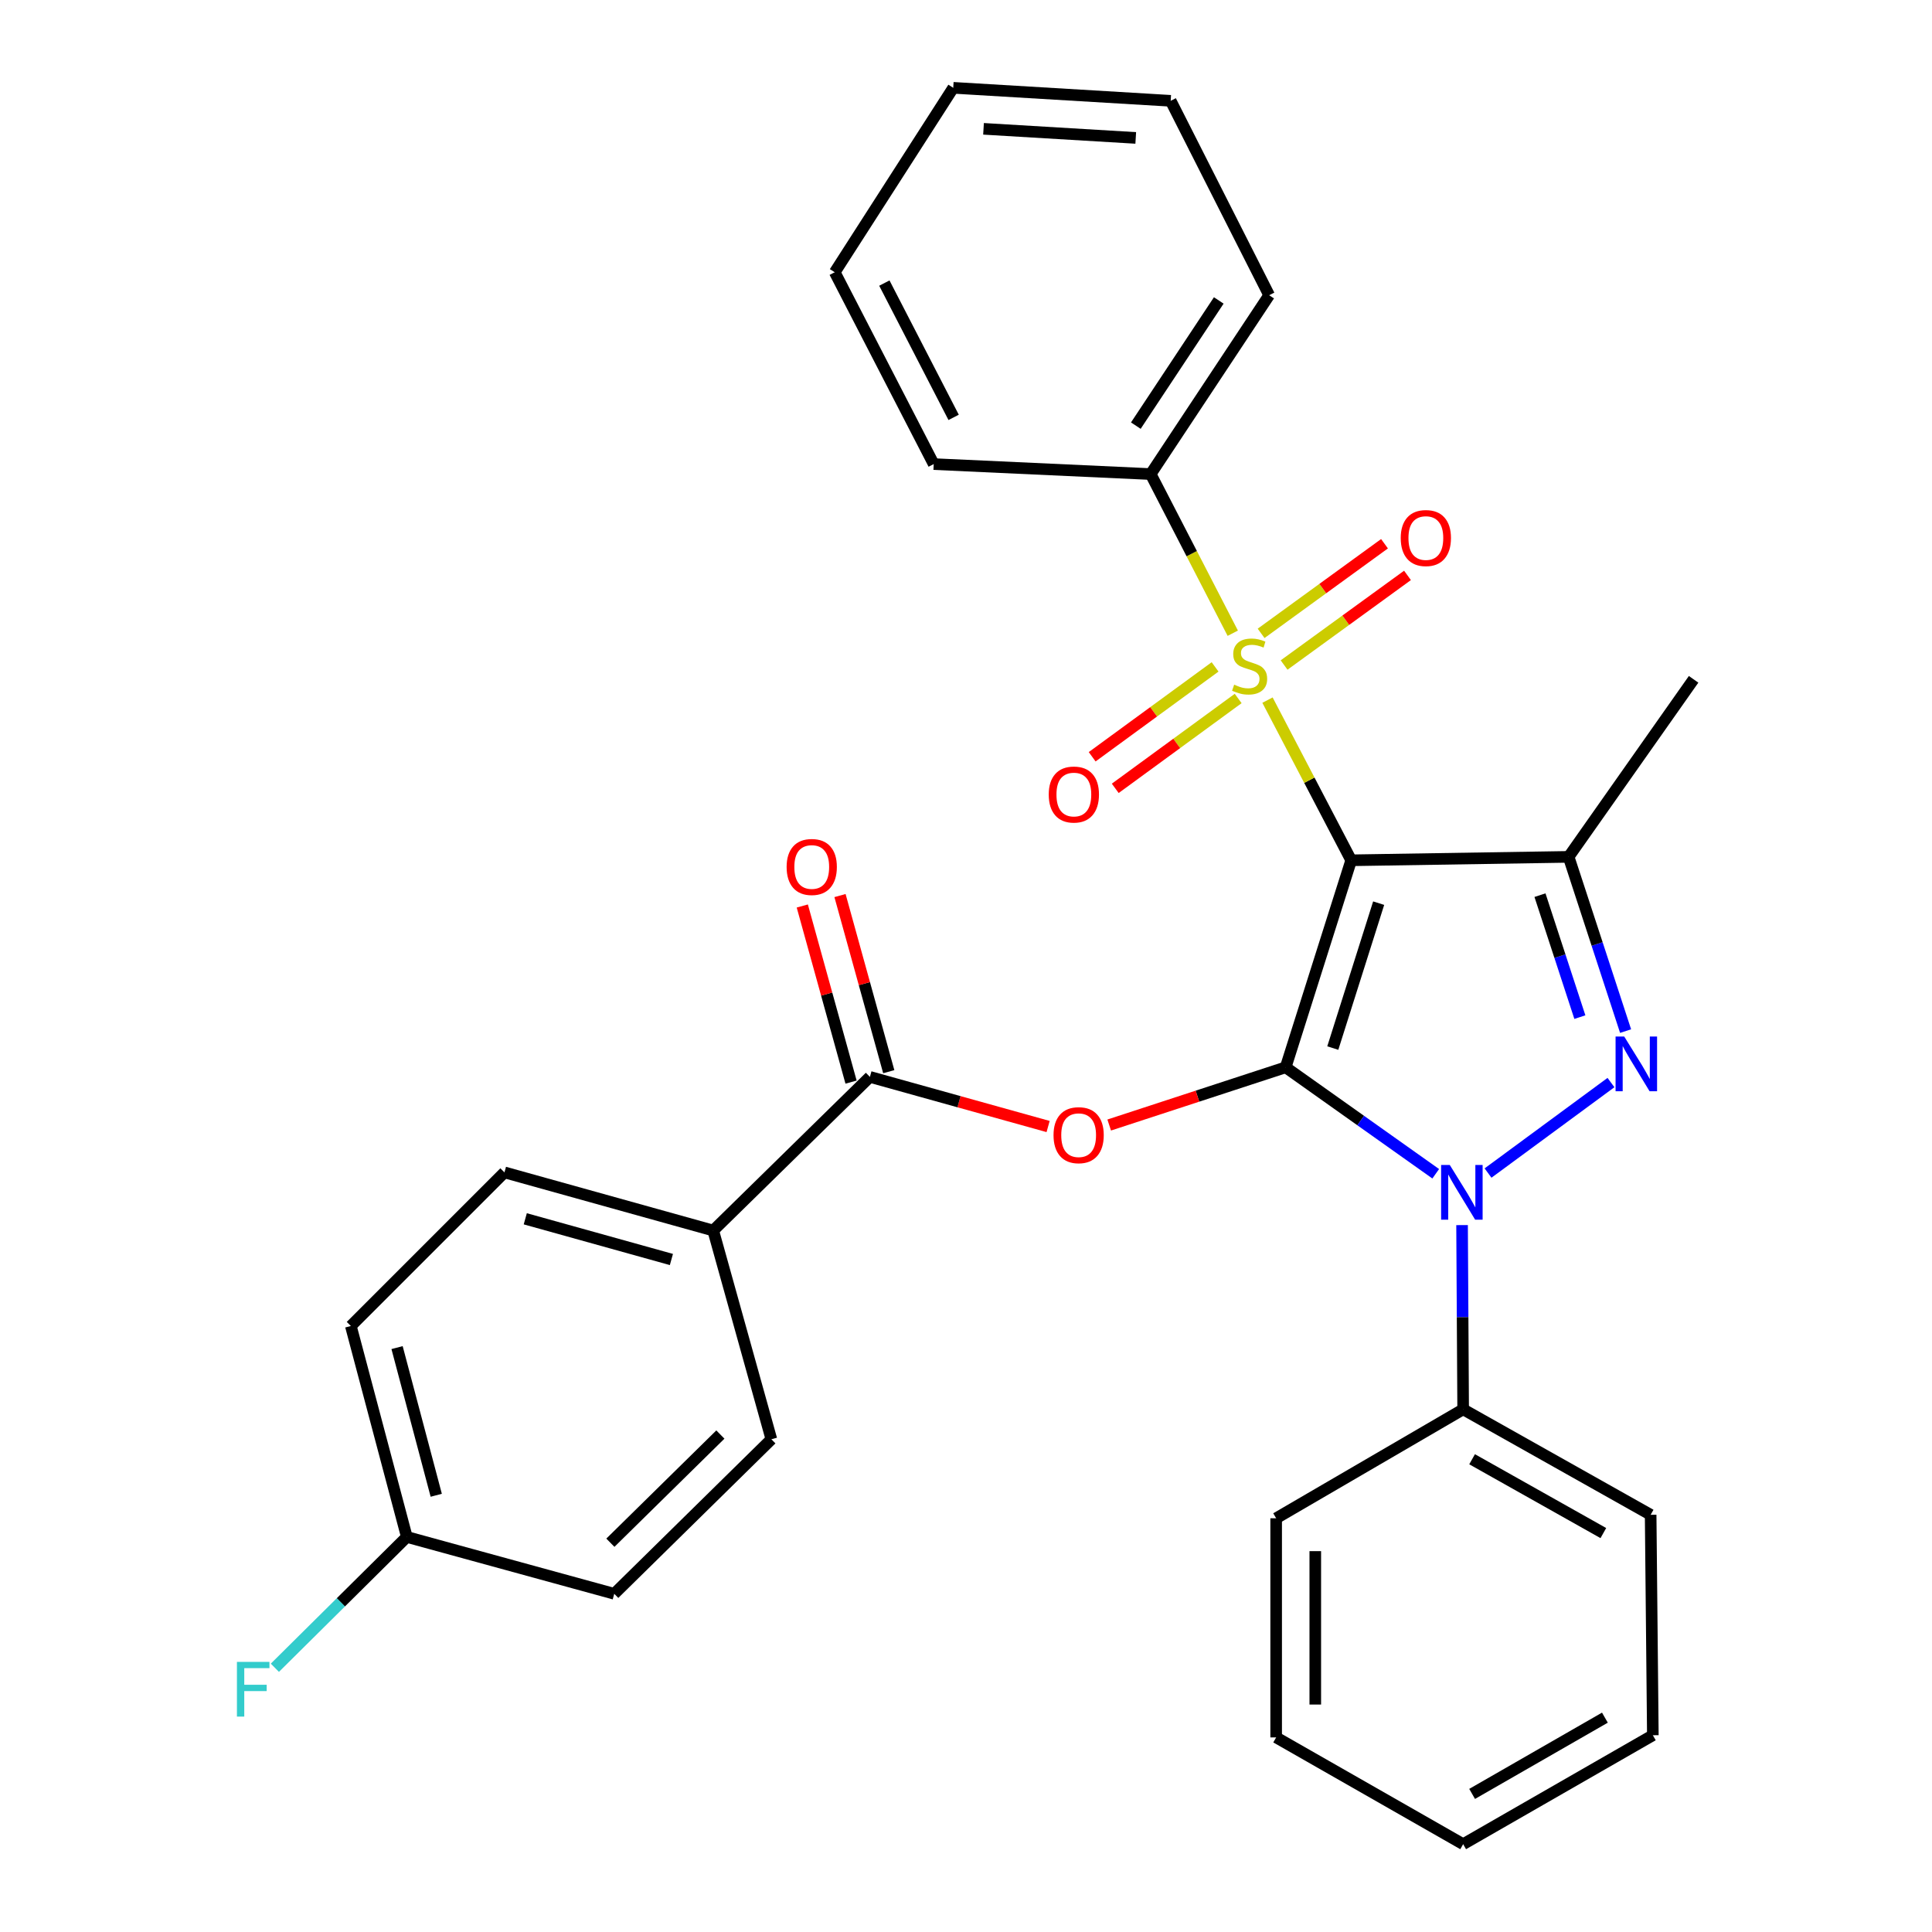 <?xml version='1.0' encoding='iso-8859-1'?>
<svg version='1.1' baseProfile='full'
              xmlns='http://www.w3.org/2000/svg'
                      xmlns:rdkit='http://www.rdkit.org/xml'
                      xmlns:xlink='http://www.w3.org/1999/xlink'
                  xml:space='preserve'
width='1000px' height='1000px' viewBox='0 0 1000 1000'>
<!-- END OF HEADER -->
<rect style='opacity:1.0;fill:#FFFFFF;stroke:none' width='1000' height='1000' x='0' y='0'> </rect>
<path class='bond-0' d='M 665.453,552.439 L 699.373,445.288' style='fill:none;fill-rule:evenodd;stroke:#000000;stroke-width:6px;stroke-linecap:butt;stroke-linejoin:miter;stroke-opacity:1' />
<path class='bond-0' d='M 689.848,542.478 L 713.592,467.473' style='fill:none;fill-rule:evenodd;stroke:#000000;stroke-width:6px;stroke-linecap:butt;stroke-linejoin:miter;stroke-opacity:1' />
<path class='bond-2' d='M 665.453,552.439 L 704.289,579.989' style='fill:none;fill-rule:evenodd;stroke:#000000;stroke-width:6px;stroke-linecap:butt;stroke-linejoin:miter;stroke-opacity:1' />
<path class='bond-2' d='M 704.289,579.989 L 743.126,607.539' style='fill:none;fill-rule:evenodd;stroke:#0000FF;stroke-width:6px;stroke-linecap:butt;stroke-linejoin:miter;stroke-opacity:1' />
<path class='bond-5' d='M 665.453,552.439 L 619.787,567.375' style='fill:none;fill-rule:evenodd;stroke:#000000;stroke-width:6px;stroke-linecap:butt;stroke-linejoin:miter;stroke-opacity:1' />
<path class='bond-5' d='M 619.787,567.375 L 574.121,582.311' style='fill:none;fill-rule:evenodd;stroke:#FF0000;stroke-width:6px;stroke-linecap:butt;stroke-linejoin:miter;stroke-opacity:1' />
<path class='bond-1' d='M 699.373,445.288 L 677.715,403.835' style='fill:none;fill-rule:evenodd;stroke:#000000;stroke-width:6px;stroke-linecap:butt;stroke-linejoin:miter;stroke-opacity:1' />
<path class='bond-1' d='M 677.715,403.835 L 656.057,362.382' style='fill:none;fill-rule:evenodd;stroke:#CCCC00;stroke-width:6px;stroke-linecap:butt;stroke-linejoin:miter;stroke-opacity:1' />
<path class='bond-4' d='M 699.373,445.288 L 811.913,443.511' style='fill:none;fill-rule:evenodd;stroke:#000000;stroke-width:6px;stroke-linecap:butt;stroke-linejoin:miter;stroke-opacity:1' />
<path class='bond-7' d='M 664.648,344.214 L 696.584,321.019' style='fill:none;fill-rule:evenodd;stroke:#CCCC00;stroke-width:6px;stroke-linecap:butt;stroke-linejoin:miter;stroke-opacity:1' />
<path class='bond-7' d='M 696.584,321.019 L 728.519,297.824' style='fill:none;fill-rule:evenodd;stroke:#FF0000;stroke-width:6px;stroke-linecap:butt;stroke-linejoin:miter;stroke-opacity:1' />
<path class='bond-7' d='M 652.748,327.829 L 684.683,304.634' style='fill:none;fill-rule:evenodd;stroke:#CCCC00;stroke-width:6px;stroke-linecap:butt;stroke-linejoin:miter;stroke-opacity:1' />
<path class='bond-7' d='M 684.683,304.634 L 716.618,281.439' style='fill:none;fill-rule:evenodd;stroke:#FF0000;stroke-width:6px;stroke-linecap:butt;stroke-linejoin:miter;stroke-opacity:1' />
<path class='bond-8' d='M 628.927,345.186 L 597.114,368.442' style='fill:none;fill-rule:evenodd;stroke:#CCCC00;stroke-width:6px;stroke-linecap:butt;stroke-linejoin:miter;stroke-opacity:1' />
<path class='bond-8' d='M 597.114,368.442 L 565.301,391.698' style='fill:none;fill-rule:evenodd;stroke:#FF0000;stroke-width:6px;stroke-linecap:butt;stroke-linejoin:miter;stroke-opacity:1' />
<path class='bond-8' d='M 640.878,361.535 L 609.065,384.791' style='fill:none;fill-rule:evenodd;stroke:#CCCC00;stroke-width:6px;stroke-linecap:butt;stroke-linejoin:miter;stroke-opacity:1' />
<path class='bond-8' d='M 609.065,384.791 L 577.252,408.047' style='fill:none;fill-rule:evenodd;stroke:#FF0000;stroke-width:6px;stroke-linecap:butt;stroke-linejoin:miter;stroke-opacity:1' />
<path class='bond-9' d='M 638.076,327.751 L 616.831,286.564' style='fill:none;fill-rule:evenodd;stroke:#CCCC00;stroke-width:6px;stroke-linecap:butt;stroke-linejoin:miter;stroke-opacity:1' />
<path class='bond-9' d='M 616.831,286.564 L 595.587,245.377' style='fill:none;fill-rule:evenodd;stroke:#000000;stroke-width:6px;stroke-linecap:butt;stroke-linejoin:miter;stroke-opacity:1' />
<path class='bond-3' d='M 770.204,607.172 L 833.836,560.332' style='fill:none;fill-rule:evenodd;stroke:#0000FF;stroke-width:6px;stroke-linecap:butt;stroke-linejoin:miter;stroke-opacity:1' />
<path class='bond-10' d='M 756.762,634.109 L 757.043,681.788' style='fill:none;fill-rule:evenodd;stroke:#0000FF;stroke-width:6px;stroke-linecap:butt;stroke-linejoin:miter;stroke-opacity:1' />
<path class='bond-10' d='M 757.043,681.788 L 757.325,729.467' style='fill:none;fill-rule:evenodd;stroke:#000000;stroke-width:6px;stroke-linecap:butt;stroke-linejoin:miter;stroke-opacity:1' />
<path class='bond-30' d='M 841.406,533.694 L 826.659,488.602' style='fill:none;fill-rule:evenodd;stroke:#0000FF;stroke-width:6px;stroke-linecap:butt;stroke-linejoin:miter;stroke-opacity:1' />
<path class='bond-30' d='M 826.659,488.602 L 811.913,443.511' style='fill:none;fill-rule:evenodd;stroke:#000000;stroke-width:6px;stroke-linecap:butt;stroke-linejoin:miter;stroke-opacity:1' />
<path class='bond-30' d='M 817.734,526.461 L 807.411,494.897' style='fill:none;fill-rule:evenodd;stroke:#0000FF;stroke-width:6px;stroke-linecap:butt;stroke-linejoin:miter;stroke-opacity:1' />
<path class='bond-30' d='M 807.411,494.897 L 797.089,463.333' style='fill:none;fill-rule:evenodd;stroke:#000000;stroke-width:6px;stroke-linecap:butt;stroke-linejoin:miter;stroke-opacity:1' />
<path class='bond-15' d='M 811.913,443.511 L 876.604,351.616' style='fill:none;fill-rule:evenodd;stroke:#000000;stroke-width:6px;stroke-linecap:butt;stroke-linejoin:miter;stroke-opacity:1' />
<path class='bond-6' d='M 542.499,583.084 L 496.381,570.242' style='fill:none;fill-rule:evenodd;stroke:#FF0000;stroke-width:6px;stroke-linecap:butt;stroke-linejoin:miter;stroke-opacity:1' />
<path class='bond-6' d='M 496.381,570.242 L 450.263,557.4' style='fill:none;fill-rule:evenodd;stroke:#000000;stroke-width:6px;stroke-linecap:butt;stroke-linejoin:miter;stroke-opacity:1' />
<path class='bond-11' d='M 450.263,557.4 L 369.158,636.919' style='fill:none;fill-rule:evenodd;stroke:#000000;stroke-width:6px;stroke-linecap:butt;stroke-linejoin:miter;stroke-opacity:1' />
<path class='bond-12' d='M 460.022,554.699 L 447.402,509.121' style='fill:none;fill-rule:evenodd;stroke:#000000;stroke-width:6px;stroke-linecap:butt;stroke-linejoin:miter;stroke-opacity:1' />
<path class='bond-12' d='M 447.402,509.121 L 434.783,463.542' style='fill:none;fill-rule:evenodd;stroke:#FF0000;stroke-width:6px;stroke-linecap:butt;stroke-linejoin:miter;stroke-opacity:1' />
<path class='bond-12' d='M 440.505,560.102 L 427.886,514.524' style='fill:none;fill-rule:evenodd;stroke:#000000;stroke-width:6px;stroke-linecap:butt;stroke-linejoin:miter;stroke-opacity:1' />
<path class='bond-12' d='M 427.886,514.524 L 415.266,468.946' style='fill:none;fill-rule:evenodd;stroke:#FF0000;stroke-width:6px;stroke-linecap:butt;stroke-linejoin:miter;stroke-opacity:1' />
<path class='bond-20' d='M 595.587,245.377 L 656.914,152.807' style='fill:none;fill-rule:evenodd;stroke:#000000;stroke-width:6px;stroke-linecap:butt;stroke-linejoin:miter;stroke-opacity:1' />
<path class='bond-20' d='M 587.904,220.307 L 630.832,155.508' style='fill:none;fill-rule:evenodd;stroke:#000000;stroke-width:6px;stroke-linecap:butt;stroke-linejoin:miter;stroke-opacity:1' />
<path class='bond-21' d='M 595.587,245.377 L 483.284,240.213' style='fill:none;fill-rule:evenodd;stroke:#000000;stroke-width:6px;stroke-linecap:butt;stroke-linejoin:miter;stroke-opacity:1' />
<path class='bond-22' d='M 757.325,729.467 L 854.372,784.054' style='fill:none;fill-rule:evenodd;stroke:#000000;stroke-width:6px;stroke-linecap:butt;stroke-linejoin:miter;stroke-opacity:1' />
<path class='bond-22' d='M 761.954,755.305 L 829.887,793.517' style='fill:none;fill-rule:evenodd;stroke:#000000;stroke-width:6px;stroke-linecap:butt;stroke-linejoin:miter;stroke-opacity:1' />
<path class='bond-23' d='M 757.325,729.467 L 660.536,785.854' style='fill:none;fill-rule:evenodd;stroke:#000000;stroke-width:6px;stroke-linecap:butt;stroke-linejoin:miter;stroke-opacity:1' />
<path class='bond-13' d='M 369.158,636.919 L 261.108,606.824' style='fill:none;fill-rule:evenodd;stroke:#000000;stroke-width:6px;stroke-linecap:butt;stroke-linejoin:miter;stroke-opacity:1' />
<path class='bond-13' d='M 347.517,651.914 L 271.881,630.847' style='fill:none;fill-rule:evenodd;stroke:#000000;stroke-width:6px;stroke-linecap:butt;stroke-linejoin:miter;stroke-opacity:1' />
<path class='bond-14' d='M 369.158,636.919 L 399.264,744.959' style='fill:none;fill-rule:evenodd;stroke:#000000;stroke-width:6px;stroke-linecap:butt;stroke-linejoin:miter;stroke-opacity:1' />
<path class='bond-18' d='M 261.108,606.824 L 181.6,686.332' style='fill:none;fill-rule:evenodd;stroke:#000000;stroke-width:6px;stroke-linecap:butt;stroke-linejoin:miter;stroke-opacity:1' />
<path class='bond-17' d='M 399.264,744.959 L 317.934,824.95' style='fill:none;fill-rule:evenodd;stroke:#000000;stroke-width:6px;stroke-linecap:butt;stroke-linejoin:miter;stroke-opacity:1' />
<path class='bond-17' d='M 372.865,742.519 L 315.933,798.513' style='fill:none;fill-rule:evenodd;stroke:#000000;stroke-width:6px;stroke-linecap:butt;stroke-linejoin:miter;stroke-opacity:1' />
<path class='bond-16' d='M 210.57,795.519 L 317.934,824.95' style='fill:none;fill-rule:evenodd;stroke:#000000;stroke-width:6px;stroke-linecap:butt;stroke-linejoin:miter;stroke-opacity:1' />
<path class='bond-19' d='M 210.57,795.519 L 176.42,829.374' style='fill:none;fill-rule:evenodd;stroke:#000000;stroke-width:6px;stroke-linecap:butt;stroke-linejoin:miter;stroke-opacity:1' />
<path class='bond-19' d='M 176.42,829.374 L 142.27,863.229' style='fill:none;fill-rule:evenodd;stroke:#33CCCC;stroke-width:6px;stroke-linecap:butt;stroke-linejoin:miter;stroke-opacity:1' />
<path class='bond-31' d='M 210.57,795.519 L 181.6,686.332' style='fill:none;fill-rule:evenodd;stroke:#000000;stroke-width:6px;stroke-linecap:butt;stroke-linejoin:miter;stroke-opacity:1' />
<path class='bond-31' d='M 225.798,773.947 L 205.519,697.516' style='fill:none;fill-rule:evenodd;stroke:#000000;stroke-width:6px;stroke-linecap:butt;stroke-linejoin:miter;stroke-opacity:1' />
<path class='bond-25' d='M 656.914,152.807 L 605.949,52.182' style='fill:none;fill-rule:evenodd;stroke:#000000;stroke-width:6px;stroke-linecap:butt;stroke-linejoin:miter;stroke-opacity:1' />
<path class='bond-26' d='M 483.284,240.213 L 432.06,140.916' style='fill:none;fill-rule:evenodd;stroke:#000000;stroke-width:6px;stroke-linecap:butt;stroke-linejoin:miter;stroke-opacity:1' />
<path class='bond-26' d='M 493.598,216.034 L 457.741,146.526' style='fill:none;fill-rule:evenodd;stroke:#000000;stroke-width:6px;stroke-linecap:butt;stroke-linejoin:miter;stroke-opacity:1' />
<path class='bond-27' d='M 854.372,784.054 L 855.509,898.158' style='fill:none;fill-rule:evenodd;stroke:#000000;stroke-width:6px;stroke-linecap:butt;stroke-linejoin:miter;stroke-opacity:1' />
<path class='bond-24' d='M 660.536,785.854 L 660.536,899.283' style='fill:none;fill-rule:evenodd;stroke:#000000;stroke-width:6px;stroke-linecap:butt;stroke-linejoin:miter;stroke-opacity:1' />
<path class='bond-24' d='M 680.787,802.869 L 680.787,882.268' style='fill:none;fill-rule:evenodd;stroke:#000000;stroke-width:6px;stroke-linecap:butt;stroke-linejoin:miter;stroke-opacity:1' />
<path class='bond-28' d='M 660.536,899.283 L 757.325,954.545' style='fill:none;fill-rule:evenodd;stroke:#000000;stroke-width:6px;stroke-linecap:butt;stroke-linejoin:miter;stroke-opacity:1' />
<path class='bond-33' d='M 605.949,52.182 L 493.398,45.455' style='fill:none;fill-rule:evenodd;stroke:#000000;stroke-width:6px;stroke-linecap:butt;stroke-linejoin:miter;stroke-opacity:1' />
<path class='bond-33' d='M 587.858,71.388 L 509.072,66.679' style='fill:none;fill-rule:evenodd;stroke:#000000;stroke-width:6px;stroke-linecap:butt;stroke-linejoin:miter;stroke-opacity:1' />
<path class='bond-29' d='M 432.06,140.916 L 493.398,45.455' style='fill:none;fill-rule:evenodd;stroke:#000000;stroke-width:6px;stroke-linecap:butt;stroke-linejoin:miter;stroke-opacity:1' />
<path class='bond-32' d='M 855.509,898.158 L 757.325,954.545' style='fill:none;fill-rule:evenodd;stroke:#000000;stroke-width:6px;stroke-linecap:butt;stroke-linejoin:miter;stroke-opacity:1' />
<path class='bond-32' d='M 830.696,889.055 L 761.967,928.526' style='fill:none;fill-rule:evenodd;stroke:#000000;stroke-width:6px;stroke-linecap:butt;stroke-linejoin:miter;stroke-opacity:1' />
<path  class='atom-2' d='M 638.799 354.383
Q 639.119 354.503, 640.439 355.063
Q 641.759 355.623, 643.199 355.983
Q 644.679 356.303, 646.119 356.303
Q 648.799 356.303, 650.359 355.023
Q 651.919 353.703, 651.919 351.423
Q 651.919 349.863, 651.119 348.903
Q 650.359 347.943, 649.159 347.423
Q 647.959 346.903, 645.959 346.303
Q 643.439 345.543, 641.919 344.823
Q 640.439 344.103, 639.359 342.583
Q 638.319 341.063, 638.319 338.503
Q 638.319 334.943, 640.719 332.743
Q 643.159 330.543, 647.959 330.543
Q 651.239 330.543, 654.959 332.103
L 654.039 335.183
Q 650.639 333.783, 648.079 333.783
Q 645.319 333.783, 643.799 334.943
Q 642.279 336.063, 642.319 338.023
Q 642.319 339.543, 643.079 340.463
Q 643.879 341.383, 644.999 341.903
Q 646.159 342.423, 648.079 343.023
Q 650.639 343.823, 652.159 344.623
Q 653.679 345.423, 654.759 347.063
Q 655.879 348.663, 655.879 351.423
Q 655.879 355.343, 653.239 357.463
Q 650.639 359.543, 646.279 359.543
Q 643.759 359.543, 641.839 358.983
Q 639.959 358.463, 637.719 357.543
L 638.799 354.383
' fill='#CCCC00'/>
<path  class='atom-3' d='M 750.401 602.981
L 759.681 617.981
Q 760.601 619.461, 762.081 622.141
Q 763.561 624.821, 763.641 624.981
L 763.641 602.981
L 767.401 602.981
L 767.401 631.301
L 763.521 631.301
L 753.561 614.901
Q 752.401 612.981, 751.161 610.781
Q 749.961 608.581, 749.601 607.901
L 749.601 631.301
L 745.921 631.301
L 745.921 602.981
L 750.401 602.981
' fill='#0000FF'/>
<path  class='atom-4' d='M 840.698 536.513
L 849.978 551.513
Q 850.898 552.993, 852.378 555.673
Q 853.858 558.353, 853.938 558.513
L 853.938 536.513
L 857.698 536.513
L 857.698 564.833
L 853.818 564.833
L 843.858 548.433
Q 842.698 546.513, 841.458 544.313
Q 840.258 542.113, 839.898 541.433
L 839.898 564.833
L 836.218 564.833
L 836.218 536.513
L 840.698 536.513
' fill='#0000FF'/>
<path  class='atom-6' d='M 545.303 587.564
Q 545.303 580.764, 548.663 576.964
Q 552.023 573.164, 558.303 573.164
Q 564.583 573.164, 567.943 576.964
Q 571.303 580.764, 571.303 587.564
Q 571.303 594.444, 567.903 598.364
Q 564.503 602.244, 558.303 602.244
Q 552.063 602.244, 548.663 598.364
Q 545.303 594.484, 545.303 587.564
M 558.303 599.044
Q 562.623 599.044, 564.943 596.164
Q 567.303 593.244, 567.303 587.564
Q 567.303 582.004, 564.943 579.204
Q 562.623 576.364, 558.303 576.364
Q 553.983 576.364, 551.623 579.164
Q 549.303 581.964, 549.303 587.564
Q 549.303 593.284, 551.623 596.164
Q 553.983 599.044, 558.303 599.044
' fill='#FF0000'/>
<path  class='atom-8' d='M 725.019 278.489
Q 725.019 271.689, 728.379 267.889
Q 731.739 264.089, 738.019 264.089
Q 744.299 264.089, 747.659 267.889
Q 751.019 271.689, 751.019 278.489
Q 751.019 285.369, 747.619 289.289
Q 744.219 293.169, 738.019 293.169
Q 731.779 293.169, 728.379 289.289
Q 725.019 285.409, 725.019 278.489
M 738.019 289.969
Q 742.339 289.969, 744.659 287.089
Q 747.019 284.169, 747.019 278.489
Q 747.019 272.929, 744.659 270.129
Q 742.339 267.289, 738.019 267.289
Q 733.699 267.289, 731.339 270.089
Q 729.019 272.889, 729.019 278.489
Q 729.019 284.209, 731.339 287.089
Q 733.699 289.969, 738.019 289.969
' fill='#FF0000'/>
<path  class='atom-9' d='M 542.827 411.246
Q 542.827 404.446, 546.187 400.646
Q 549.547 396.846, 555.827 396.846
Q 562.107 396.846, 565.467 400.646
Q 568.827 404.446, 568.827 411.246
Q 568.827 418.126, 565.427 422.046
Q 562.027 425.926, 555.827 425.926
Q 549.587 425.926, 546.187 422.046
Q 542.827 418.166, 542.827 411.246
M 555.827 422.726
Q 560.147 422.726, 562.467 419.846
Q 564.827 416.926, 564.827 411.246
Q 564.827 405.686, 562.467 402.886
Q 560.147 400.046, 555.827 400.046
Q 551.507 400.046, 549.147 402.846
Q 546.827 405.646, 546.827 411.246
Q 546.827 416.966, 549.147 419.846
Q 551.507 422.726, 555.827 422.726
' fill='#FF0000'/>
<path  class='atom-13' d='M 407.157 448.744
Q 407.157 441.944, 410.517 438.144
Q 413.877 434.344, 420.157 434.344
Q 426.437 434.344, 429.797 438.144
Q 433.157 441.944, 433.157 448.744
Q 433.157 455.624, 429.757 459.544
Q 426.357 463.424, 420.157 463.424
Q 413.917 463.424, 410.517 459.544
Q 407.157 455.664, 407.157 448.744
M 420.157 460.224
Q 424.477 460.224, 426.797 457.344
Q 429.157 454.424, 429.157 448.744
Q 429.157 443.184, 426.797 440.384
Q 424.477 437.544, 420.157 437.544
Q 415.837 437.544, 413.477 440.344
Q 411.157 443.144, 411.157 448.744
Q 411.157 454.464, 413.477 457.344
Q 415.837 460.224, 420.157 460.224
' fill='#FF0000'/>
<path  class='atom-20' d='M 122.631 860.191
L 139.471 860.191
L 139.471 863.431
L 126.431 863.431
L 126.431 872.031
L 138.031 872.031
L 138.031 875.311
L 126.431 875.311
L 126.431 888.511
L 122.631 888.511
L 122.631 860.191
' fill='#33CCCC'/>
</svg>

